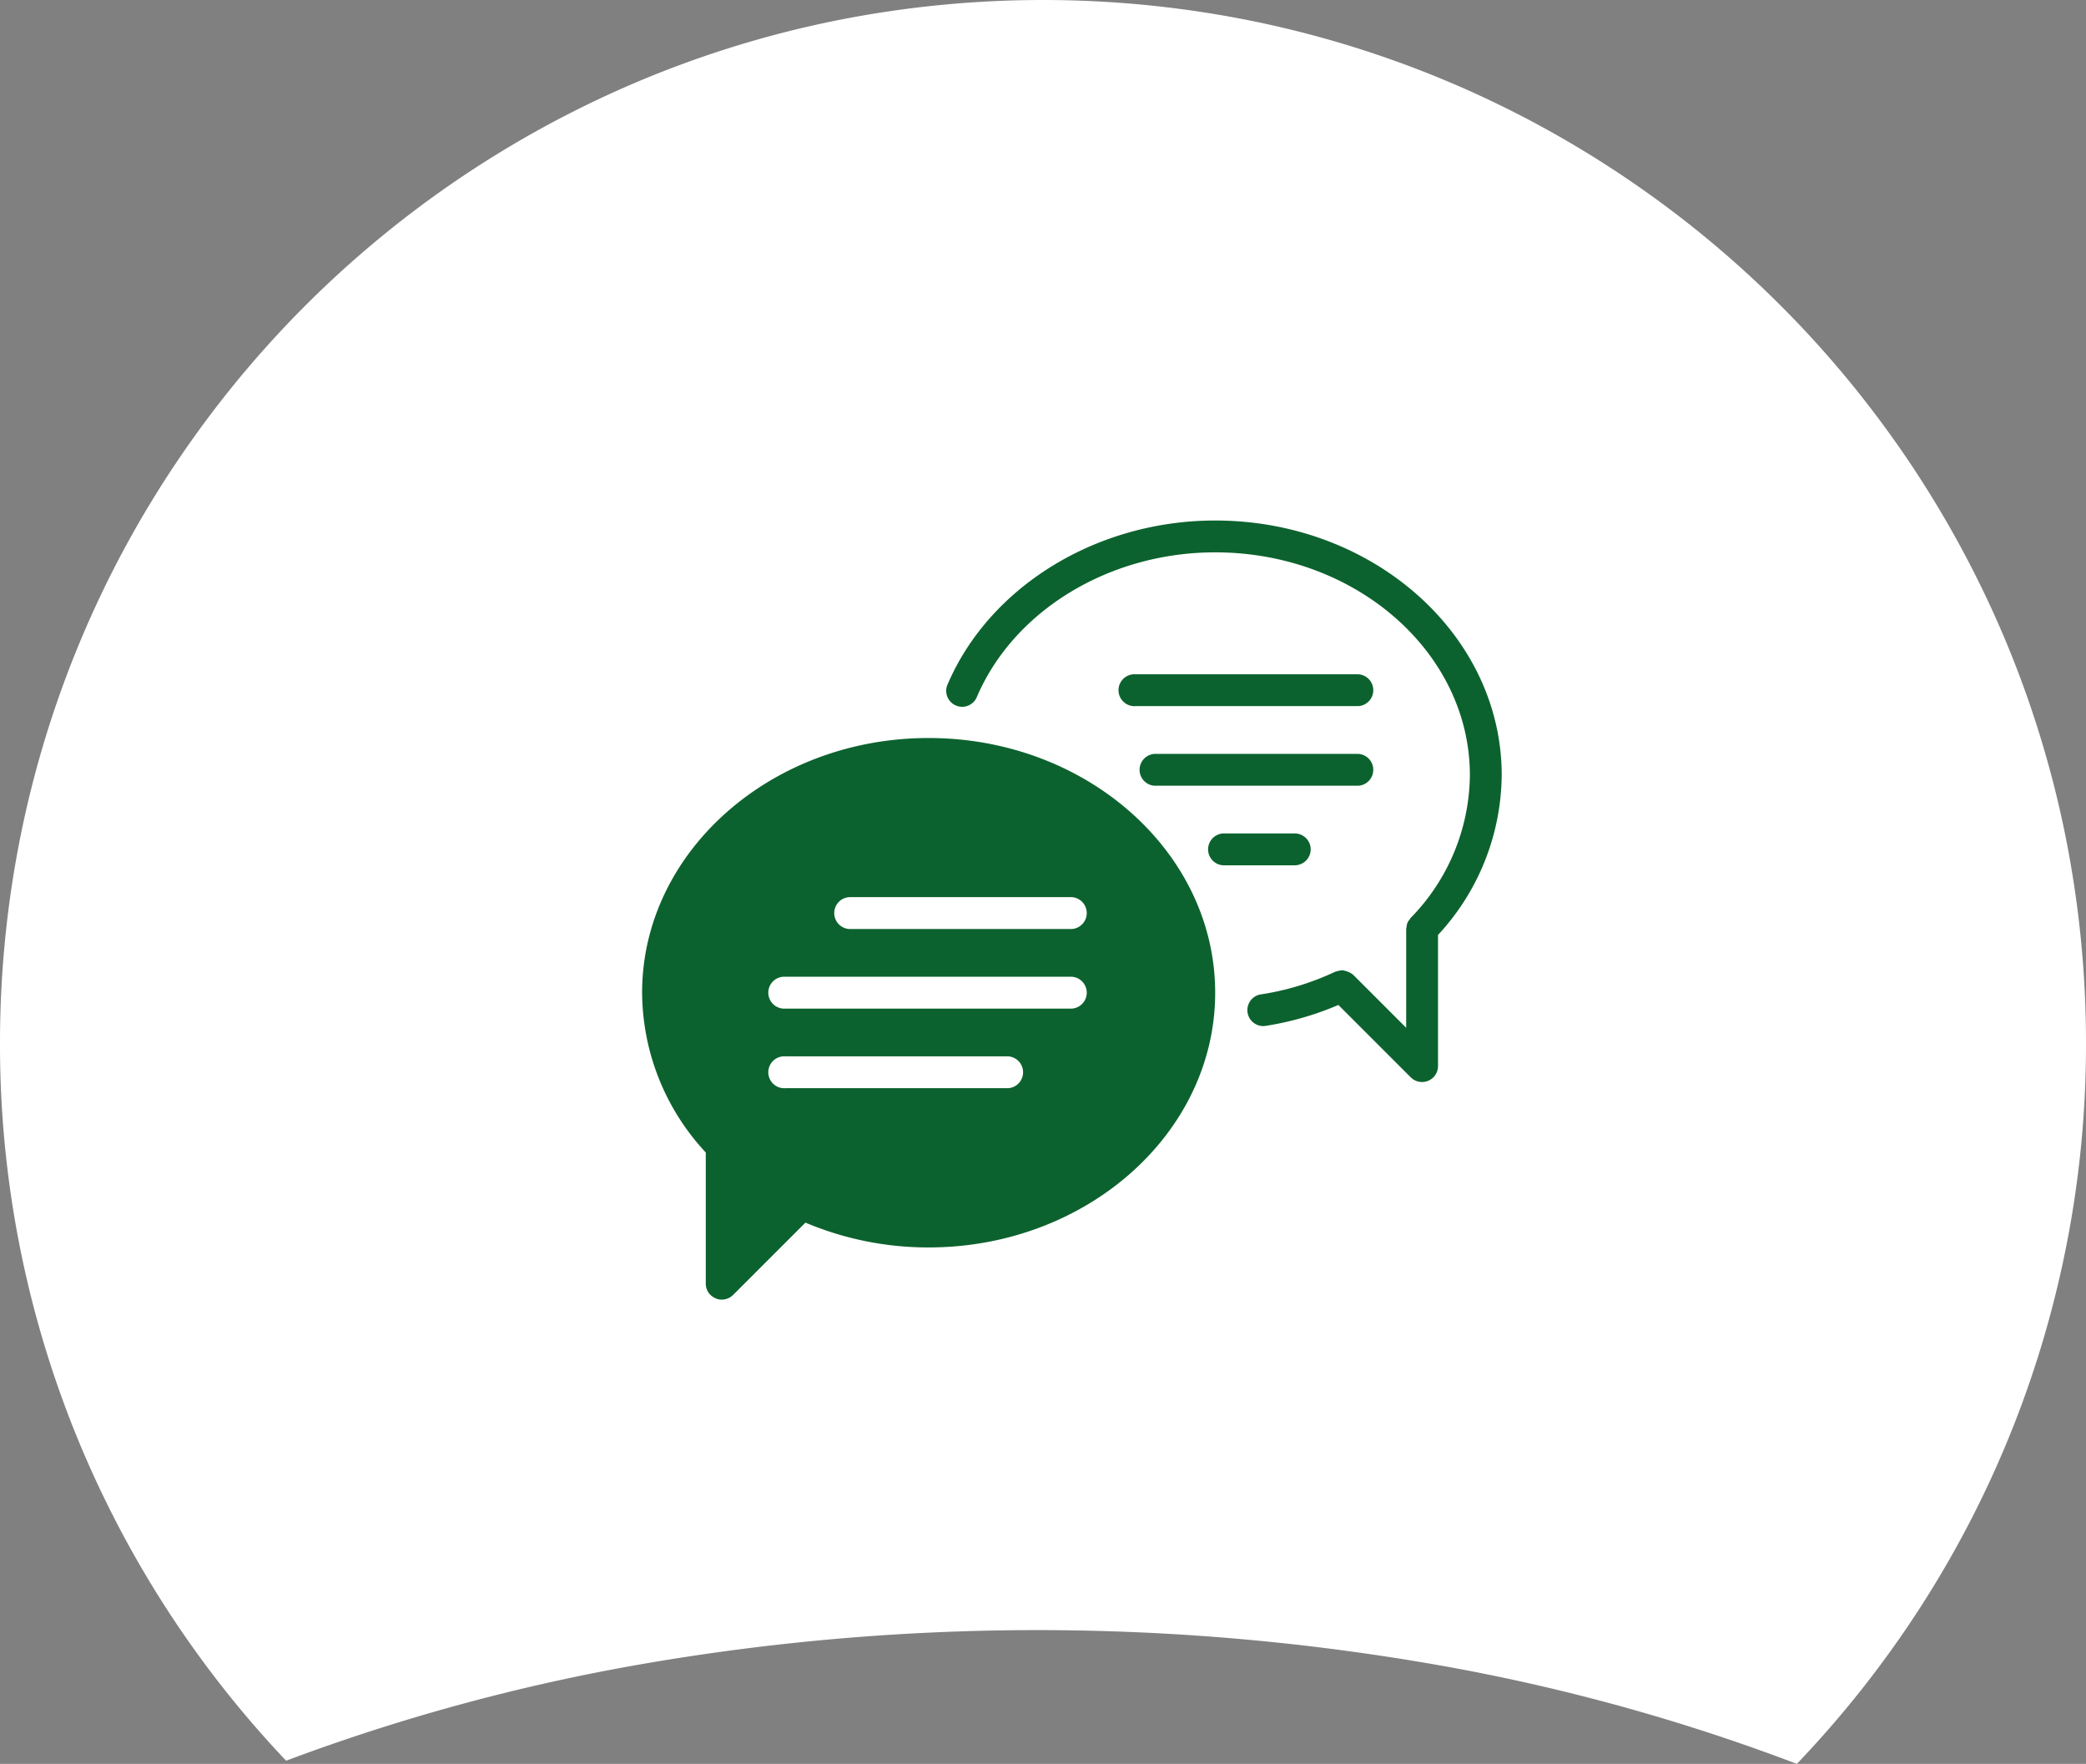 <svg xmlns="http://www.w3.org/2000/svg" xmlns:xlink="http://www.w3.org/1999/xlink" width="183" height="154.734" viewBox="0 0 183 154.734">
  <rect x="0" y="0" width="183" height="154.734" fill="#808080" stroke="none"/>
  <defs>
    <clipPath id="clip-path">
      <rect id="Rectangle_295" data-name="Rectangle 295" width="75.411" height="68.345" fill="#0c622e"/>
    </clipPath>
  </defs>
  <g id="Group_461" data-name="Group 461" transform="translate(-685 -2926.766)">
    <path id="Subtraction_7" data-name="Subtraction 7" d="M193.634,154.734a172.848,172.848,0,0,0-31.417-8.657A203.129,203.129,0,0,0,92.205,146,173.447,173.447,0,0,0,61.1,154.455a91.574,91.574,0,0,1-18.384-28.481A91.005,91.005,0,0,1,36,91.5a92.175,92.175,0,0,1,1.859-18.44A91,91,0,0,1,51.627,40.342,91.768,91.768,0,0,1,91.884,7.191,91.041,91.041,0,0,1,109.06,1.859a92.391,92.391,0,0,1,36.881,0,91,91,0,0,1,32.718,13.768,91.767,91.767,0,0,1,33.151,40.257,91.04,91.04,0,0,1,5.331,17.176A92.177,92.177,0,0,1,219,91.5a91.058,91.058,0,0,1-14.773,49.872,92.126,92.126,0,0,1-10.592,13.362Z" transform="translate(649 2926.766)" fill="#fff"/>
    <g id="Group_429" data-name="Group 429" transform="translate(741.331 2972.427)">
      <g id="Group_428" data-name="Group 428" clip-path="url(#clip-path)">
        <path id="Path_706" data-name="Path 706" d="M25.137,192.1C11.284,192.1,0,202.123,0,214.44a20.72,20.72,0,0,0,5.586,14.021v11.507a1.379,1.379,0,0,0,.866,1.285,1.171,1.171,0,0,0,.531.112,1.406,1.406,0,0,0,.991-.4l6.354-6.354a27.673,27.673,0,0,0,10.809,2.178c13.853,0,25.137-10.027,25.137-22.344S38.99,192.1,25.137,192.1M12.569,213.044H37.706a1.4,1.4,0,0,1,0,2.793H12.569a1.4,1.4,0,1,1,0-2.793m0,9.775a1.4,1.4,0,1,1,0-2.793H32.12a1.4,1.4,0,0,1,0,2.793Zm25.137-13.965H18.155a1.4,1.4,0,0,1,0-2.793H37.706a1.4,1.4,0,0,1,0,2.793" transform="translate(0 -173.02)" fill="#0c622e"/>
        <path id="Path_707" data-name="Path 707" d="M317.075,22.344C317.075,10.024,305.8,0,291.938,0c-10.419,0-19.872,5.821-23.52,14.485a1.4,1.4,0,0,0,2.575,1.084c3.217-7.642,11.634-12.776,20.945-12.776,12.32,0,22.344,8.77,22.344,19.551a18.123,18.123,0,0,1-5.2,12.524,1.3,1.3,0,0,0-.094.148.954.954,0,0,0-.257.634,1.317,1.317,0,0,0-.037.184V44.5l-4.641-4.641c-.01-.01-.023-.012-.032-.022a1.354,1.354,0,0,0-.267-.177,1.947,1.947,0,0,0-.715-.205,1.411,1.411,0,0,0-.242.047,1.35,1.35,0,0,0-.29.072c-.013.006-.027,0-.04.01a23.681,23.681,0,0,1-6.607,2,1.4,1.4,0,0,0,.42,2.762,26.636,26.636,0,0,0,6.467-1.848l6.356,6.356a1.4,1.4,0,0,0,2.384-.987V36.356a20.827,20.827,0,0,0,5.586-14.012" transform="translate(-241.664)" fill="#0c622e"/>
        <path id="Path_708" data-name="Path 708" d="M442.823,135.846H423.272a1.4,1.4,0,1,0,0,2.793h19.551a1.4,1.4,0,0,0,0-2.793" transform="translate(-379.98 -122.356)" fill="#0c622e"/>
        <path id="Path_709" data-name="Path 709" d="M457.764,206.158h-17.9a1.4,1.4,0,0,0,0,2.793h17.9a1.4,1.4,0,0,0,0-2.793" transform="translate(-394.922 -185.685)" fill="#0c622e"/>
        <path id="Path_710" data-name="Path 710" d="M508.173,277.867a1.4,1.4,0,0,0-1.4-1.4h-6.3a1.4,1.4,0,0,0,0,2.793h6.3a1.4,1.4,0,0,0,1.4-1.4" transform="translate(-449.52 -249.015)" fill="#0c622e"/>
      </g>
    </g>
  </g>
</svg>
